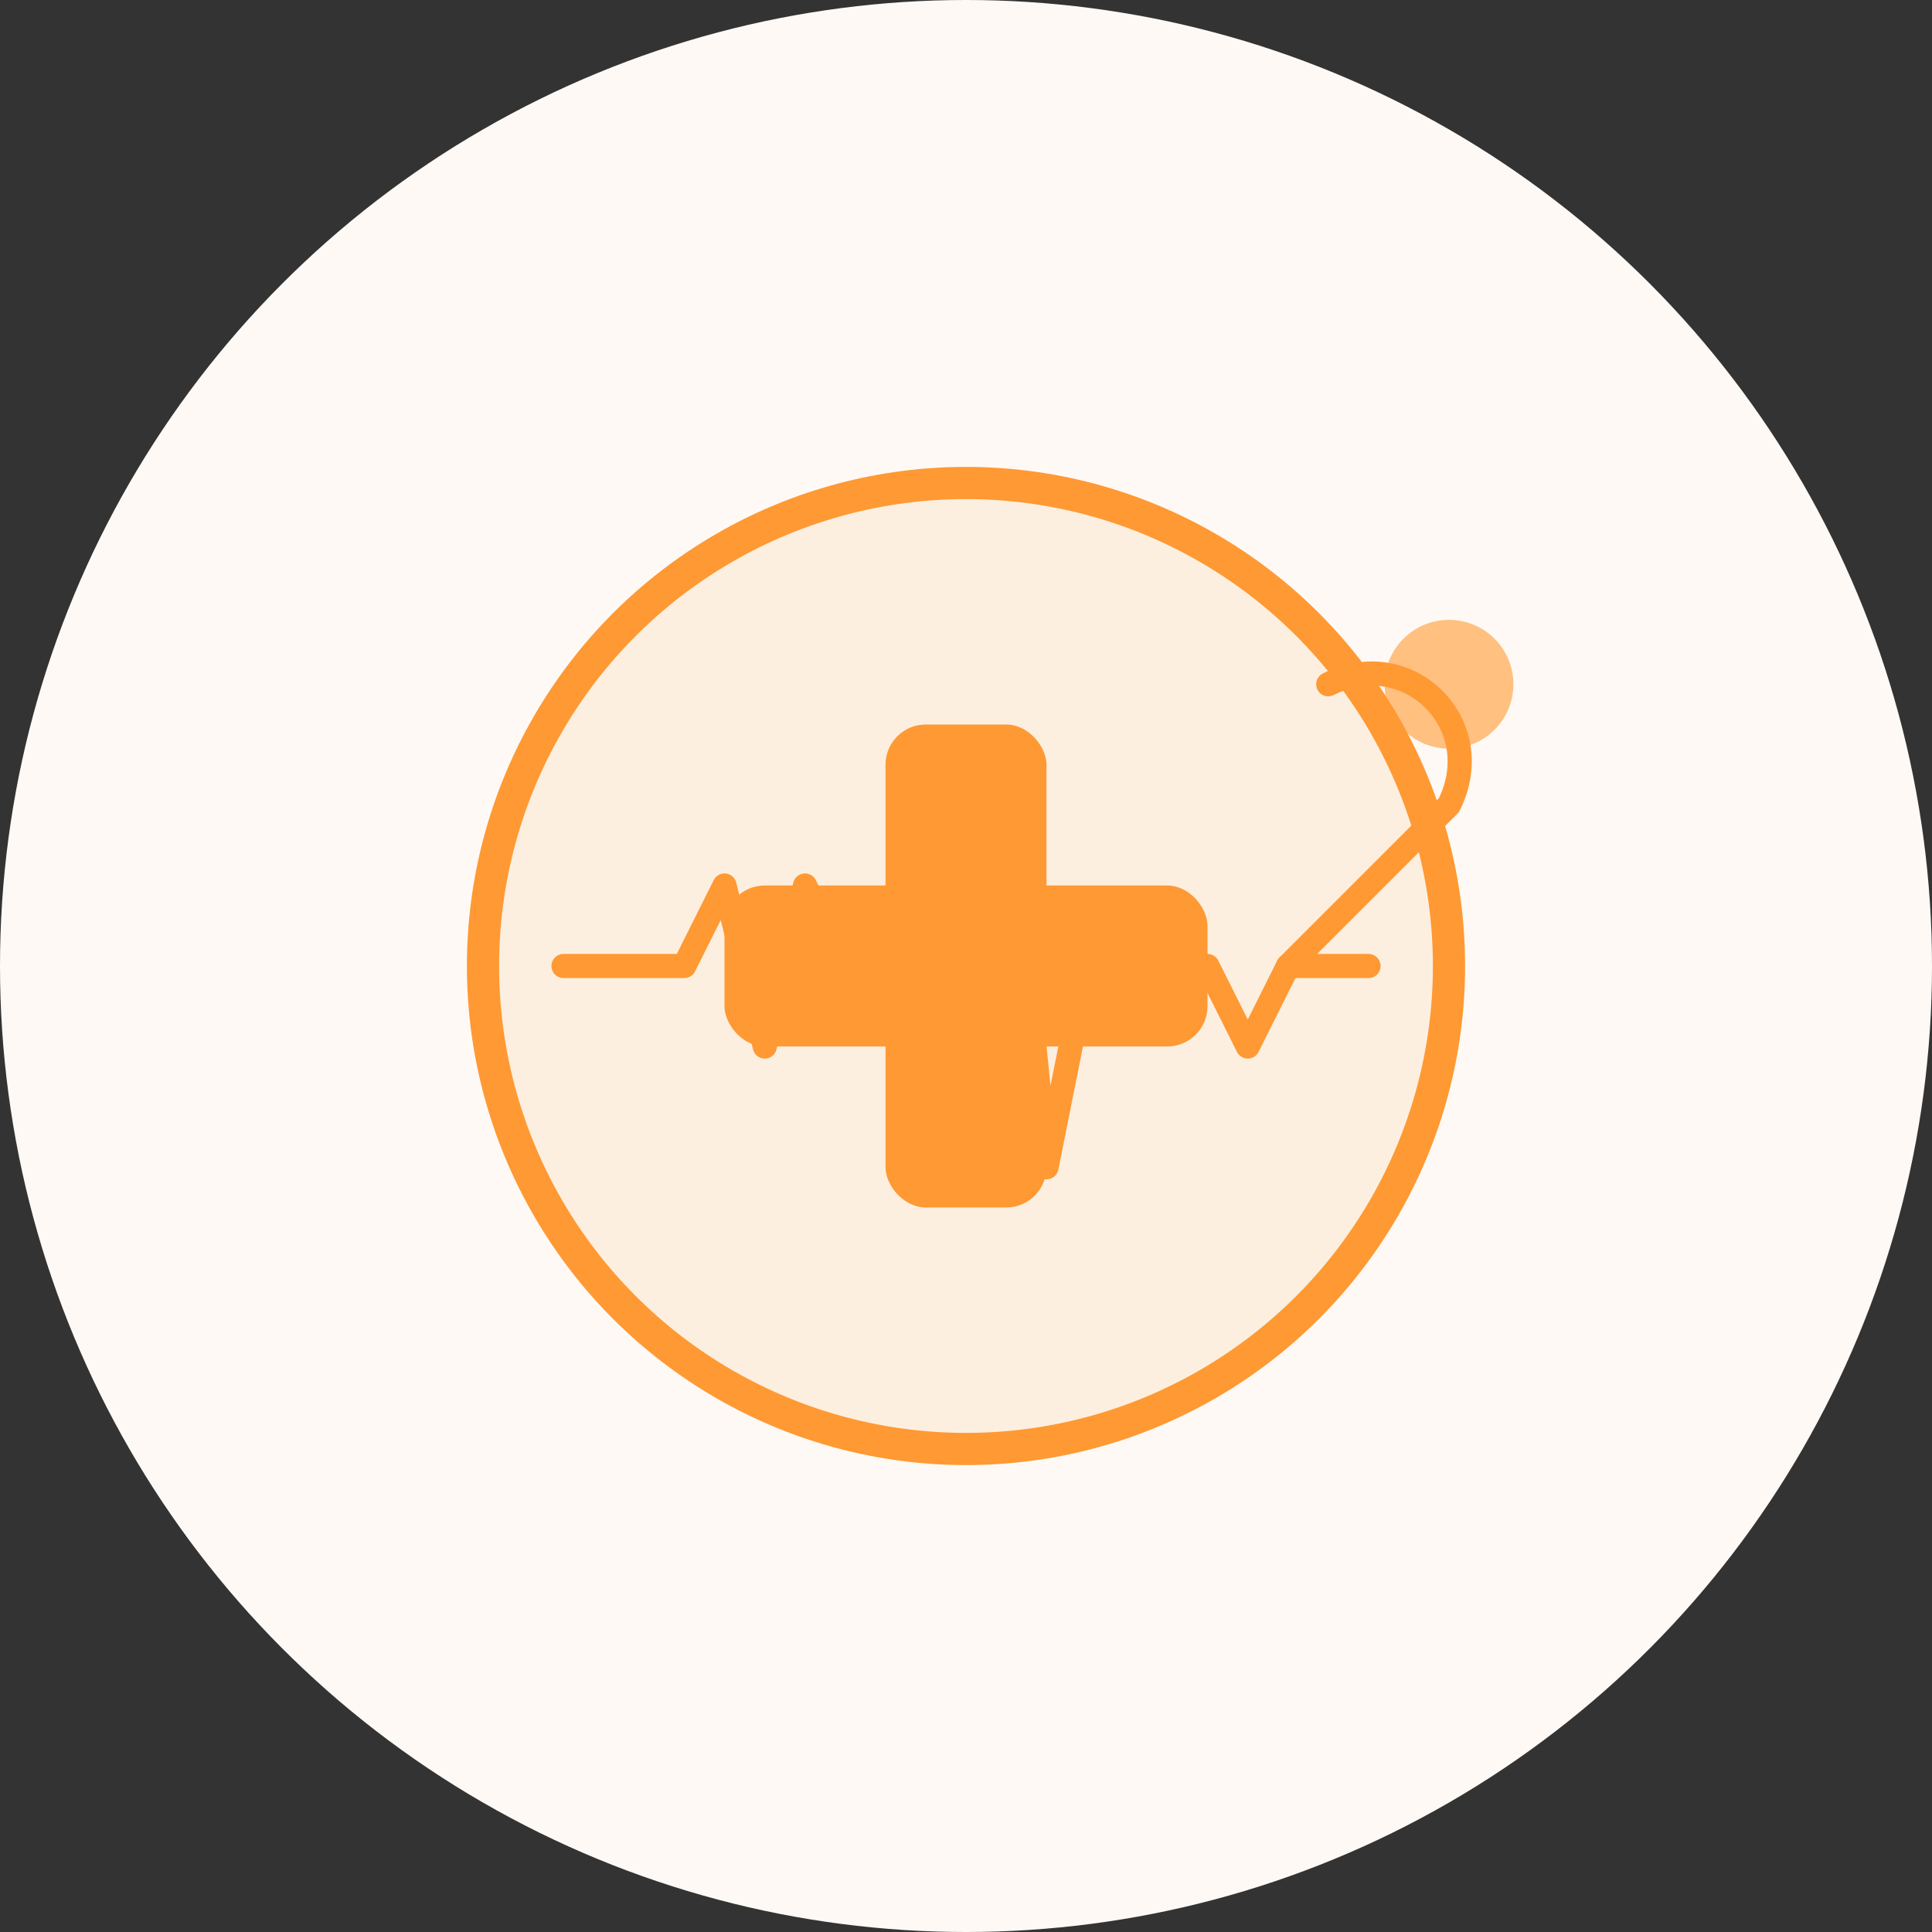 <svg width="240" height="240" viewBox="0 0 240 240" xmlns="http://www.w3.org/2000/svg">
  <rect x="0" y="0" width="240" height="240" fill="#333333" stroke="none"/>
  <circle cx="120" cy="120" r="120" fill="#FEF9F5"/>
  <g transform="translate(45, 45)">
    <!-- 医疗十字 -->
    <circle cx="75" cy="75" r="60" fill="#FDEFDF" stroke="#FF9933" stroke-width="4"/>
    <rect x="65" y="45" width="20" height="60" rx="5" ry="5" fill="#FF9933"/>
    <rect x="45" y="65" width="60" height="20" rx="5" ry="5" fill="#FF9933"/>
    
    <!-- 心电图线 -->
    <polyline points="25,75 40,75 45,65 50,85 55,65 60,75 75,75 80,50 85,100 90,75 105,75 110,85 115,75 125,75" 
              fill="none" stroke="#FF9933" stroke-width="3" stroke-linecap="round" stroke-linejoin="round"/>
    
    <!-- 听诊器 -->
    <path d="M120,40 C130,35 140,45 135,55 L115,75" fill="none" stroke="#FF9933" stroke-width="3" stroke-linecap="round"/>
    <circle cx="135" cy="40" r="8" fill="#FF9933" opacity="0.6"/>
  </g>
</svg> 
